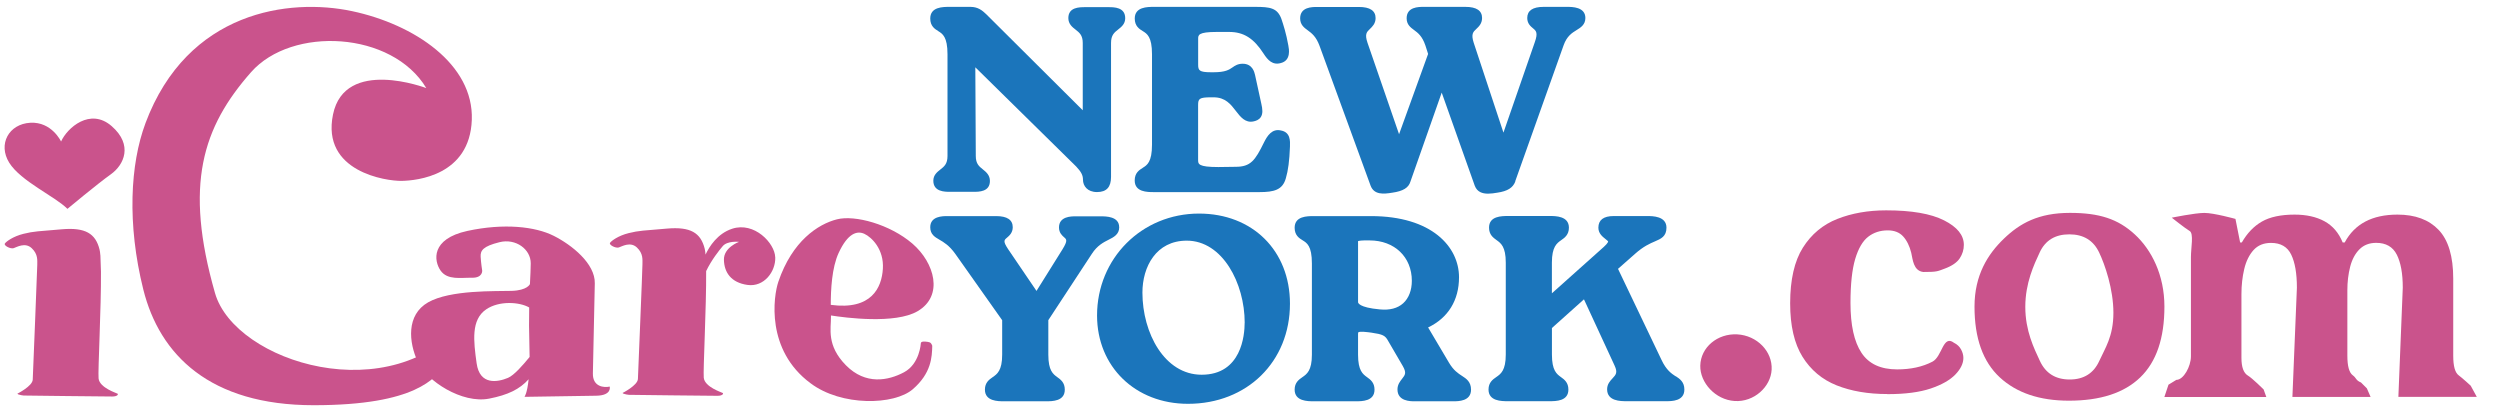 <?xml version="1.0" encoding="UTF-8"?>
<svg xmlns="http://www.w3.org/2000/svg" id="Layer_1" data-name="Layer 1" width="18.85cm" height="3.11cm" viewBox="0 0 534.39 88.2">
  <defs>
    <style>
      .cls-1 {
        fill: #1b75bb;
      }

      .cls-2 {
        fill: #ca538c;
      }
    </style>
  </defs>
  <path class="cls-2" d="m30.99,26.38C39.99,2.29,61.83-.45,75.17,2.38c13.34,2.83,26.06,11.37,25.62,23.26-.44,11.89-11.75,12.98-14.99,13.04-3.24.06-17.22-1.91-14.69-14.2,2.53-12.29,19.95-5.64,19.95-5.64-7.31-12.19-28.74-13.3-37.47-3.41-10.38,11.77-14.35,24.07-7.71,47.25,4.25,14.83,37.87,25.36,53.64,5.51,0,0,.24-.42,1.29-.14s-3.35,7.72-5.69,10.2-5.97,8.4-28.15,8.4c-22.18,0-32.94-10.76-36.43-24.76s-2.8-26.8.46-35.52Z"></path>
  <path class="cls-2" d="m130.29,82.66c-1.2.28-3.67.08-3.61-2.81.06-2.89.32-15.07.41-19.27s-4.88-8.19-8.8-10.16c-3.92-1.97-10.6-2.74-18.45-1.04-7.84,1.71-7.19,6.4-5.72,8.49,1.47,2.08,4.33,1.48,6.68,1.52,2.35.05,2.21-1.52,2.21-1.52,0,0-.26-1.65-.33-2.98s.52-2.23,4.03-3.1c3.5-.87,6.69,1.53,6.68,4.51,0,1.09-.08,2.57-.17,4.45h0s-.53,1.35-3.92,1.45c-3.39.1-13.11-.25-17.85,2.45-4.73,2.7-4.14,8.56-2.23,12.69,1.91,4.13,9.49,9.04,15.29,7.9,4.01-.79,6.5-1.99,8.43-4.14-.31,3.05-.88,3.76-.88,3.76,0,0,11.88-.19,15.32-.24,3.44-.05,2.9-1.96,2.9-1.96Zm-21.76-1.86c-2.21.93-6.05,1.64-6.71-3.12-.66-4.76-1.23-9.31,2.06-11.54,2.74-1.86,7.09-1.6,9.18-.39-.05,2.42-.05,5.21.05,8.42.02.77.04,1.49.04,2.16-1.39,1.7-3.31,3.92-4.62,4.47Z"></path>
  <path class="cls-2" d="m199.24,73.91c-.23-.57-.34-.71-.99-.81-.66-.1-1.4-.13-1.44.28,0,0-.22,4.42-3.59,6.22-3.37,1.8-8.23,2.77-12.43-1.49-4.2-4.26-3.17-7.87-3.2-10.35,0-.09,0-.2,0-.3,3.04.48,13.73,1.89,18.52-.91,5.62-3.28,3.67-10.35-1.12-14.47-4.79-4.11-12.27-6.16-16.12-5.18-4.04,1.03-9.56,4.62-12.53,13.35-1.06,3.12-2.71,14.6,6.88,21.7,6.62,4.99,17.9,4.71,21.87,1.28,3.97-3.43,4.11-6.9,4.16-9.31Zm-20-19.84c1.95-4.21,3.94-4.8,5.51-4.06,1.58.74,4.2,3.32,3.94,7.47-.25,4.04-2.43,8.88-11.14,7.71,0-3.21.22-7.96,1.69-11.12Z"></path>
  <path class="cls-2" d="m165.67,55.01c-.09-3.02-4.48-7.65-9.2-6.1-3.15,1.03-4.89,3.8-5.7,5.53-.04-.51-.1-.94-.17-1.22-.85-3.47-3.08-4.77-8.06-4.34-4.98.43-5.97.41-8.21.97-2.24.56-3.69,1.65-3.98,2.08-.29.43,1.2,1.2,1.87.99.67-.22,2.47-1.32,3.87,0,1.39,1.31,1.18,2.61,1.19,3.57s-.92,23.16-.97,24.54-3.28,3-3.28,3c-.02-.02.06.12.27.18.3.09.76.21,1.07.22.52.01,17.85.22,18.96.21s1.3-.46,1.13-.6c-.17-.13-3.86-1.25-4.07-3.26-.16-1.56.57-15.16.51-22.81,1.15-2.39,2.76-4.41,3.54-5.33,1.01-1.2,3.49-.92,3.49-.92,0,0-3.29,1.18-3.23,3.84.06,2.66,1.49,4.87,5.04,5.37,3.55.5,6.03-2.86,5.94-5.88Z"></path>
  <path class="cls-2" d="m21.36,54.59c-.04-.51-.1-.94-.17-1.22-.85-3.47-3.08-4.77-8.06-4.34-4.98.43-5.97.41-8.21.97-2.24.56-3.69,1.65-3.98,2.08-.29.43,1.2,1.2,1.87.99.67-.22,2.47-1.32,3.87,0,1.39,1.31,1.18,2.61,1.19,3.57,0,.95-.92,23.16-.97,24.54s-3.28,3-3.28,3c-.02-.02.06.12.27.18.3.09.76.21,1.07.22.52.01,17.85.22,18.96.21s1.3-.46,1.13-.6c-.17-.13-3.86-1.25-4.07-3.26-.16-1.56.57-15.16.51-22.81l-.12-3.5Z"></path>
  <path class="cls-2" d="m12.96,30.26s-1.99-4.27-6.58-4.01c-4.59.26-6.97,4.58-4.51,8.54,2.46,3.96,9.81,7.21,12.45,9.87,0,0,6.43-5.36,9.27-7.38,2.84-2.02,4.81-6.27.2-10.3-4.6-4.03-9.53.36-10.83,3.28Z"></path>
  <g>
    <path class="cls-1" d="m200.52,6.65c.93.57,1.99,1.22,1.99,4.95v21.77c0,1.68-.71,2.24-1.54,2.89-.66.52-1.49,1.17-1.49,2.38,0,2.38,2.44,2.38,3.62,2.38h4.92c1.24,0,3.56,0,3.56-2.33,0-1.26-.84-1.93-1.51-2.47-.81-.65-1.51-1.2-1.51-2.86l-.1-18.97,21.56,21.21c1.08,1.14,1.46,1.88,1.46,2.82,0,1.32.93,2.65,3,2.65s3-1.09,3-3.24V9.18c0-1.68.71-2.24,1.54-2.89.66-.52,1.49-1.17,1.49-2.38,0-2.38-2.35-2.38-3.62-2.38h-4.92c-1.26,0-3.62,0-3.62,2.33,0,1.27.85,1.94,1.54,2.47.82.65,1.54,1.2,1.54,2.85v14.4l-20.65-20.55c-.86-.82-1.77-1.56-3.37-1.56h-4.47c-1.44,0-4.12,0-4.12,2.49,0,1.63.98,2.24,1.7,2.68Z"></path>
    <path class="cls-1" d="m244.24,35.91c-.72.44-1.7,1.05-1.7,2.68,0,2.49,2.68,2.49,4.12,2.49h22.55c3.13,0,4.96-.47,5.65-2.96.49-1.64.77-3.79.88-6.75h0c.05-1.23.11-3.1-1.93-3.47-1.89-.45-2.93,1.14-3.63,2.57-1.89,3.85-2.84,5.2-6.07,5.2l-3.68.05c-4.33,0-4.33-.65-4.33-1.54v-11.72c0-1.34.25-1.65,2.76-1.65h.56c2.52,0,3.67,1.5,4.78,2.95.93,1.21,2,2.59,3.75,2.2.47-.1,1.15-.3,1.56-.93.47-.73.38-1.68.1-2.88l-1.34-6.14c-.14-.59-.55-2.38-2.64-2.38-1.05,0-1.66.42-2.19.79-.7.48-1.49,1.03-4.01,1.03h-.56c-2.55,0-2.76-.4-2.76-1.65v-5.48c0-.83,0-1.49,3.99-1.49h2.63c3.12,0,5.26,1.35,7.39,4.66.87,1.35,1.92,2.52,3.71,1.98,2.17-.58,1.71-2.98,1.56-3.76-.44-2.5-1.06-4.44-1.5-5.72-.87-2.28-2.37-2.52-5.57-2.52h-21.65c-1.44,0-4.12,0-4.12,2.49,0,1.63.98,2.24,1.7,2.68.93.57,1.99,1.22,1.99,4.95v19.35c0,3.73-1.06,4.38-1.99,4.95Z"></path>
    <path class="cls-1" d="m323.91,38.76l10.35-29.09c.7-1.96,1.79-2.63,2.76-3.23.88-.54,1.89-1.16,1.89-2.59,0-2.38-2.83-2.38-3.89-2.38h-5.04c-2.33,0-3.5.8-3.5,2.38,0,1.18.72,1.78,1.24,2.21.64.53,1.1.92.38,2.95l-6.71,19.35-6.36-19.22c-.6-1.86-.12-2.32.56-2.95.52-.49,1.23-1.15,1.23-2.34,0-1.58-1.2-2.38-3.56-2.38h-8.95c-1.08,0-3.62,0-3.62,2.44,0,1.35.84,1.96,1.57,2.5.83.61,1.76,1.29,2.45,3.34l.57,1.78-6.21,17.17-6.75-19.56c-.63-1.86-.17-2.29.51-2.94.51-.49,1.22-1.15,1.22-2.33,0-1.58-1.2-2.38-3.56-2.38h-8.95c-1.08,0-3.62,0-3.62,2.44,0,1.36.85,1.99,1.61,2.54.84.62,1.8,1.32,2.54,3.34l10.92,29.91c.75,1.95,2.71,1.8,4.64,1.48,2.32-.33,3.48-1.06,3.87-2.37l6.69-19.03,7.07,19.92c.51,1.33,1.61,1.69,2.85,1.69.64,0,1.31-.1,1.96-.21,2.2-.32,3.35-1.04,3.87-2.42Z"></path>
    <path class="cls-1" d="m239.22,48.59c0-2.33-2.83-2.33-3.89-2.33h-5.48c-.87,0-3.5,0-3.5,2.38,0,1.14.68,1.74,1.13,2.13.48.42.77.67-.36,2.51l-5.58,8.93-6.08-8.95c-1.12-1.69-.84-1.92-.24-2.43.5-.42,1.24-1.06,1.24-2.24,0-1.58-1.2-2.38-3.56-2.38h-10.41c-1,0-3.67,0-3.67,2.38,0,1.53.99,2.1,1.94,2.65.94.55,2.12,1.22,3.44,3.08l10,14.15v7.38c0,3.4-1.08,4.14-2.03,4.8-.74.51-1.66,1.15-1.66,2.67,0,2.49,2.78,2.49,4.12,2.49h8.9c1.42,0,4.06,0,4.06-2.49,0-1.51-.88-2.15-1.59-2.66-.91-.66-1.93-1.4-1.93-4.81v-7.39l9.3-14.17c1.16-1.81,2.52-2.48,3.6-3.03,1.06-.53,2.26-1.13,2.26-2.67Z"></path>
    <path class="cls-1" d="m256.29,45.67c-12.22,0-21.8,9.57-21.8,21.79,0,10.94,8.18,18.89,19.45,18.89,12.63,0,21.8-9.01,21.8-21.41,0-11.34-8-19.27-19.45-19.27Zm9.76,23.35c0,2.61-.66,11.11-9.2,11.11-7.93,0-12.66-8.93-12.66-17.56,0-5.53,2.93-11.11,9.48-11.11,7.65,0,12.39,9.12,12.39,17.56Z"></path>
    <path class="cls-1" d="m312.53,80.38c-.81-.52-1.82-1.18-2.79-2.83l-4.46-7.53c4.28-2.04,6.61-5.81,6.61-10.73,0-6.51-5.82-13.08-18.83-13.08h-12.2c-1.44,0-4.12,0-4.12,2.49,0,1.63.98,2.24,1.7,2.68.93.57,1.99,1.22,1.99,4.95v19.52c0,3.4-1.08,4.14-2.03,4.8-.74.51-1.66,1.15-1.66,2.67,0,2.49,2.78,2.49,4.12,2.49h8.9c1.42,0,4.06,0,4.06-2.49,0-1.51-.88-2.15-1.59-2.66-.91-.66-1.93-1.4-1.93-4.81v-4.46c0-.22.04-.31.05-.32.31-.27,1.99-.05,2.79.06,2.47.36,2.97.61,3.6,1.78l3.13,5.37c.84,1.46.49,1.9-.14,2.7-.44.56-1,1.26-1,2.29,0,2.54,2.77,2.54,3.67,2.54h8.22c1.15,0,3.84,0,3.84-2.49,0-1.69-1.03-2.36-1.93-2.94Zm-22.24-28.56c0-.14,0-.22,0-.24.16-.09.69-.21,2.48-.17,5.32,0,9.03,3.55,9.03,8.64,0,2.01-.66,3.72-1.84,4.79-1.2,1.09-2.89,1.53-5.02,1.32-4.51-.41-4.64-1.43-4.64-1.55v-12.79Z"></path>
    <path class="cls-1" d="m358.21,80.47c-.89-.59-1.99-1.32-3.01-3.49l-9.31-19.49,3.65-3.22c1.79-1.6,3.21-2.21,4.26-2.66,1.26-.54,2.45-1.05,2.45-2.92,0-2.49-2.99-2.49-4.12-2.49h-7.16c-2.18,0-3.28.84-3.28,2.49,0,1.22.87,1.91,1.5,2.41.21.17.56.44.59.55,0,0-.02.33-.92,1.14l-11.11,9.93v-6.56c0-3.4,1.06-4.15,2-4.81.73-.51,1.64-1.15,1.64-2.67,0-2.49-2.85-2.49-4.06-2.49h-8.9c-1.44,0-4.12,0-4.12,2.49,0,1.51.9,2.15,1.61,2.66.92.66,1.97,1.4,1.97,4.81v19.68c0,3.4-1.08,4.14-2.03,4.8-.74.51-1.66,1.15-1.66,2.67,0,2.49,2.78,2.49,4.12,2.49h8.9c1.42,0,4.06,0,4.06-2.49,0-1.51-.88-2.15-1.59-2.66-.91-.66-1.93-1.4-1.93-4.81v-5.69l6.85-6.13,6.55,14.17c.7,1.5.27,1.96-.43,2.71-.52.56-1.17,1.25-1.17,2.36,0,2.54,2.89,2.54,4.12,2.54h8.56c1.15,0,3.84,0,3.84-2.49,0-1.63-.98-2.28-1.84-2.85Z"></path>
  </g>
  <g>
    <path class="cls-2" d="m378.74,79.05c-.19,3.66-3.76,6.97-7.91,6.7-4.17-.27-7.42-3.96-7.35-7.55.08-3.94,3.69-6.93,7.91-6.7,4.21.24,7.55,3.62,7.35,7.55Z"></path>
    <path class="cls-2" d="m403.49,84.26c-4.14,0-7.75-.62-10.86-1.86-3.1-1.24-5.53-3.28-7.29-6.11-1.76-2.83-2.64-6.64-2.64-11.42,0-5.06.91-9.03,2.72-11.91,1.82-2.88,4.28-4.93,7.38-6.15,3.1-1.22,6.58-1.83,10.44-1.83,5.42,0,9.54.71,12.37,2.14,2.82,1.43,4.23,3.17,4.23,5.24,0,1.03-.29,1.99-.88,2.88-.59.89-1.66,1.63-3.23,2.21-1.57.59-1.66.71-4.57.71-2.14-.26-2.24-2.73-2.57-4.11-.33-1.38-.96-2.68-1.75-3.52-.78-.84-1.87-1.27-3.27-1.27-1.62,0-3.02.46-4.19,1.37s-2.1,2.5-2.77,4.74c-.67,2.25-1.01,5.39-1.01,9.42,0,4.73.78,8.28,2.35,10.65,1.56,2.37,4.11,3.55,7.63,3.55,2.91,0,5.42-.55,7.54-1.65,2.12-1.1,2.23-5.85,4.61-4.04.67.33,1.17.8,1.51,1.41.33.61.5,1.22.5,1.83,0,1.17-.57,2.35-1.72,3.55-1.15,1.19-2.91,2.19-5.28,2.99-2.38.8-5.46,1.2-9.26,1.2Z"></path>
    <path class="cls-2" d="m442.31,85.68c-6.26,0-11.19-1.66-14.79-4.99-3.6-3.33-5.4-8.37-5.4-15.12s2.84-11.22,6.28-14.53,7.41-5.52,14.14-5.52c6.26,0,10.25,1.29,13.85,4.6s6.34,8.69,6.34,15.45-1.72,11.8-5.16,15.12c-3.44,3.33-8.53,4.99-15.26,4.99Zm.16-4.53c3.02,0,5.14-1.33,6.34-3.99,1.2-2.66,3.01-5.19,3.01-10.27s-1.82-10.32-3.05-12.9c-1.23-2.59-3.35-3.88-6.38-3.88s-5.14,1.29-6.34,3.88c-1.2,2.59-3.07,6.51-3.07,11.64s1.88,8.87,3.11,11.53,3.35,3.99,6.38,3.99Z"></path>
    <path class="cls-2" d="m462.73,84.86l.87-2.6,1.68-1.03c1.56,0,3.12-2.9,3.12-5.03v-21.23c0-1.99.64-5.04-.28-5.58-.92-.54-3.82-2.84-3.82-2.84,0,0,4.94-1.02,6.98-1.02s6.64,1.28,6.64,1.28l1,5.04h.36c1.14-1.99,2.57-3.48,4.29-4.47,1.73-.99,4.06-1.49,6.99-1.49,2.51,0,4.64.47,6.39,1.42,1.75.95,3.05,2.46,3.9,4.54h.43c2.13-3.98,5.89-5.96,11.29-5.96,3.79,0,6.72,1.09,8.8,3.27,2.08,2.18,3.12,5.66,3.12,10.44v16.47c0,2.23.39,3.62,1.17,4.19.78.57,2.56,2.21,2.56,2.21l.4.73.91,1.67h-16.77l.94-23.36c0-3.03-.43-5.38-1.28-7.06-.85-1.68-2.32-2.52-4.4-2.52-1.47,0-2.66.46-3.58,1.38-.92.92-1.59,2.17-1.99,3.73-.4,1.56-.6,3.24-.6,5.04v13.99c0,2.23.39,3.62,1.17,4.19.78.57.61,1.07,1.75,1.53l1.25,1.25.8,1.84h-16.72l.96-23.36c0-3.03-.4-5.38-1.21-7.06-.8-1.68-2.25-2.52-4.33-2.52-1.56,0-2.8.51-3.73,1.53-.92,1.02-1.59,2.37-1.99,4.05-.4,1.68-.6,3.49-.6,5.43v13.56c0,1.99.46,3.25,1.38,3.8.92.54,3.36,2.96,3.36,2.96l.58,1.62h-21.8Z"></path>
  </g>
</svg>
